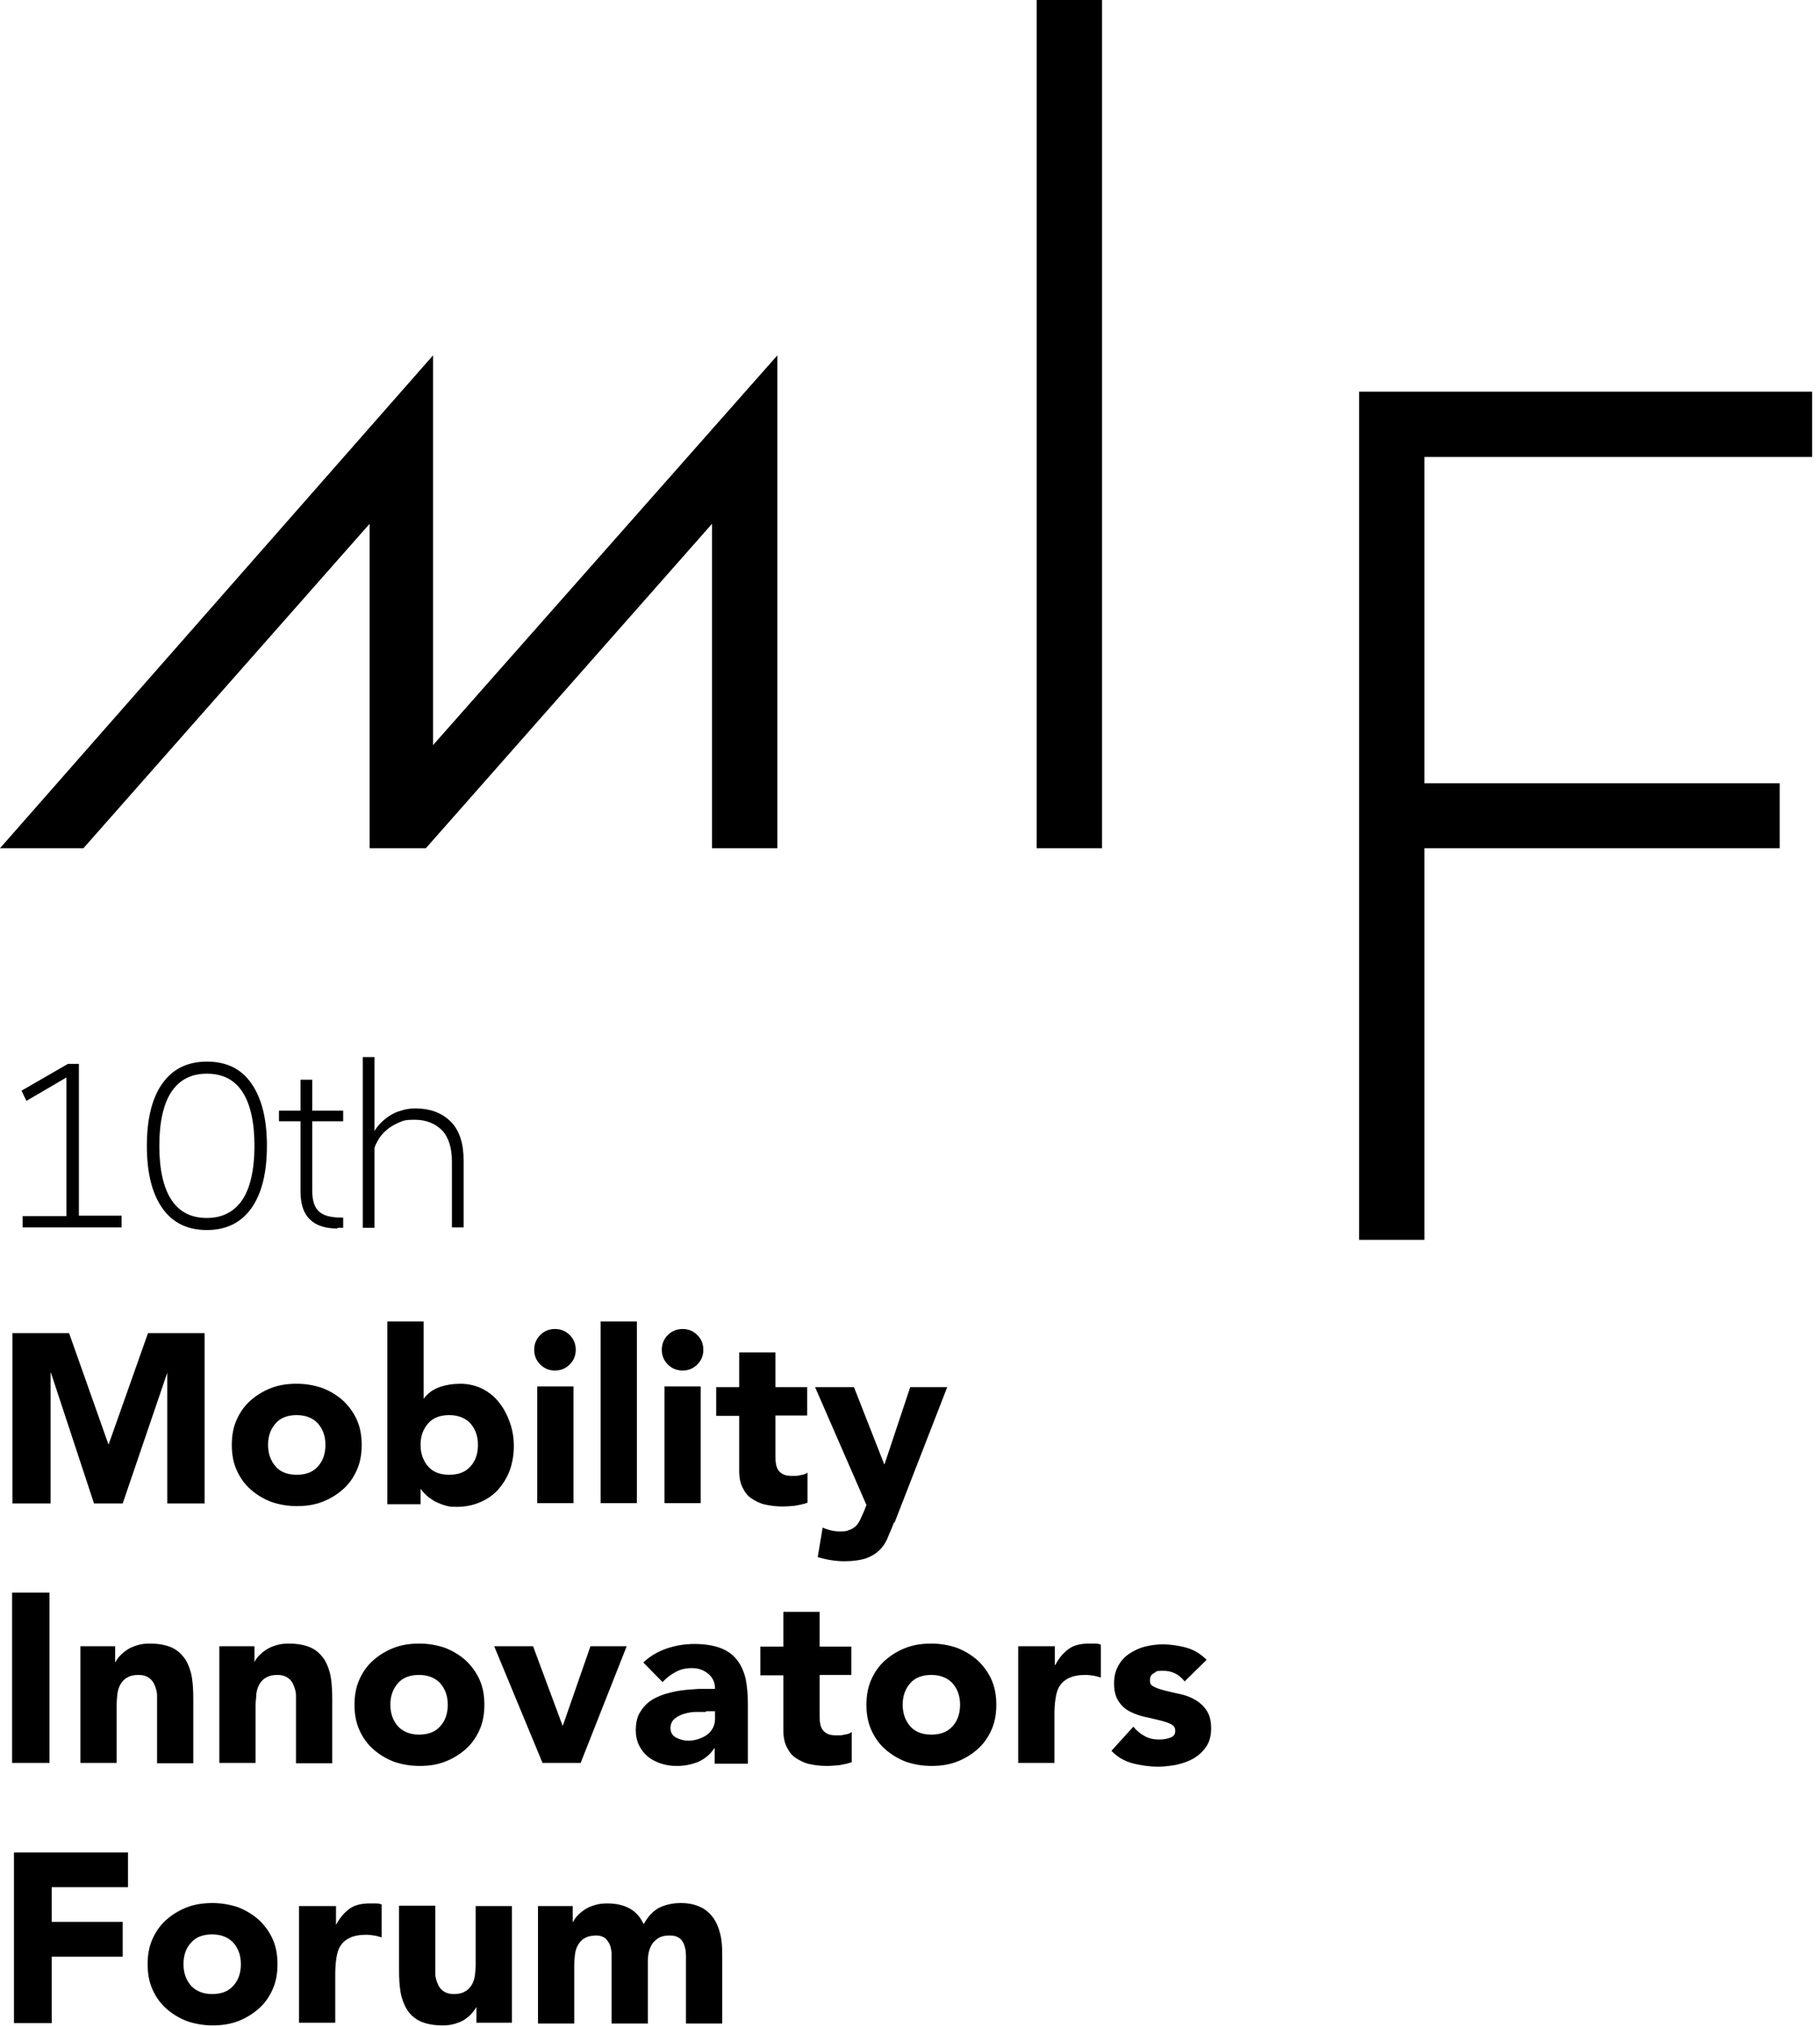 <?xml version="1.0" encoding="UTF-8"?> <svg xmlns="http://www.w3.org/2000/svg" width="213" height="237" viewBox="0 0 213 237" fill="none"><g clip-path="url(#clip0_69_336)"><path d="M43.256 61.282V99.236H49.839L83.33 61.282V99.236H90.974V41.577L50.678 87.174V41.577L0 99.236H9.765L43.256 61.282ZM121.328 0H128.971V99.236H121.328V0ZM212.081 53.462V45.818H159.06V145.054H166.704V99.236H208.281V91.636H166.704V53.462H212.081ZM1.458 155.968H8.086L12.681 168.957H12.725L17.32 155.968H23.947V175.894H19.573V160.607L14.36 175.894H11.002L5.965 160.607H5.921V175.894H1.458V155.968ZM27.129 169.046C27.129 167.941 27.305 166.969 27.703 166.086C28.101 165.202 28.631 164.451 29.338 163.832C30.045 163.214 30.84 162.728 31.768 162.374C32.696 162.021 33.668 161.888 34.728 161.888C35.789 161.888 36.761 162.065 37.688 162.374C38.616 162.728 39.412 163.214 40.119 163.832C40.781 164.451 41.356 165.202 41.753 166.086C42.151 166.969 42.328 167.941 42.328 169.046C42.328 170.15 42.151 171.122 41.753 172.006C41.356 172.89 40.825 173.641 40.119 174.259C39.412 174.878 38.616 175.364 37.688 175.718C36.761 176.071 35.789 176.204 34.728 176.204C33.668 176.204 32.696 176.027 31.768 175.718C30.84 175.364 30.045 174.878 29.338 174.259C28.631 173.641 28.101 172.89 27.703 172.006C27.305 171.122 27.129 170.15 27.129 169.046ZM31.37 169.046C31.37 170.062 31.68 170.902 32.254 171.564C32.828 172.227 33.668 172.536 34.728 172.536C35.789 172.536 36.628 172.227 37.203 171.564C37.777 170.946 38.086 170.106 38.086 169.046C38.086 167.985 37.777 167.19 37.203 166.527C36.628 165.909 35.789 165.555 34.728 165.555C33.668 165.555 32.828 165.865 32.254 166.527C31.68 167.19 31.37 167.985 31.37 169.046ZM45.332 154.598H49.574V163.655C50.06 162.993 50.678 162.551 51.429 162.286C52.181 162.021 53.02 161.888 53.904 161.888C54.788 161.888 55.76 162.109 56.511 162.507C57.262 162.904 57.925 163.435 58.455 164.141C58.985 164.804 59.383 165.6 59.692 166.483C60.001 167.367 60.134 168.251 60.134 169.223C60.134 170.195 59.957 171.211 59.648 172.05C59.338 172.89 58.852 173.641 58.278 174.304C57.704 174.922 56.997 175.408 56.157 175.762C55.318 176.115 54.434 176.292 53.418 176.292C52.402 176.292 52.49 176.204 52.048 176.115C51.606 175.983 51.209 175.806 50.855 175.629C50.502 175.408 50.148 175.187 49.883 174.922C49.618 174.657 49.397 174.436 49.22 174.171V175.983H45.332V154.598ZM49.22 169.046C49.22 170.062 49.53 170.902 50.104 171.564C50.678 172.227 51.518 172.536 52.578 172.536C53.639 172.536 54.478 172.227 55.053 171.564C55.627 170.946 55.936 170.106 55.936 169.046C55.936 167.985 55.627 167.19 55.053 166.527C54.478 165.909 53.639 165.555 52.578 165.555C51.518 165.555 50.678 165.865 50.104 166.527C49.53 167.19 49.22 167.985 49.22 169.046ZM62.52 157.912C62.52 157.249 62.74 156.674 63.227 156.188C63.712 155.702 64.287 155.482 64.95 155.482C65.612 155.482 66.187 155.702 66.673 156.188C67.159 156.674 67.38 157.249 67.38 157.912C67.38 158.574 67.159 159.149 66.673 159.635C66.187 160.121 65.612 160.342 64.95 160.342C64.287 160.342 63.712 160.121 63.227 159.635C62.74 159.149 62.52 158.574 62.52 157.912ZM62.873 162.197H67.115V175.85H62.873V162.197ZM70.296 154.598H74.537V175.85H70.296V154.598ZM77.454 157.912C77.454 157.249 77.674 156.674 78.16 156.188C78.647 155.702 79.221 155.482 79.884 155.482C80.546 155.482 81.121 155.702 81.607 156.188C82.093 156.674 82.314 157.249 82.314 157.912C82.314 158.574 82.093 159.149 81.607 159.635C81.121 160.121 80.546 160.342 79.884 160.342C79.221 160.342 78.647 160.121 78.16 159.635C77.674 159.149 77.454 158.574 77.454 157.912ZM77.763 162.197H82.004V175.85H77.763V162.197ZM94.464 165.6H90.753V170.15C90.753 170.548 90.753 170.857 90.797 171.167C90.841 171.476 90.93 171.741 91.062 171.962C91.195 172.183 91.415 172.36 91.681 172.492C91.946 172.625 92.299 172.669 92.785 172.669C93.271 172.669 93.315 172.669 93.669 172.581C94.022 172.536 94.332 172.448 94.508 172.271V175.806C94.022 175.983 93.536 176.071 93.05 176.159C92.564 176.204 92.034 176.248 91.548 176.248C90.841 176.248 90.178 176.159 89.56 176.027C88.941 175.894 88.455 175.629 87.969 175.32C87.483 175.011 87.174 174.569 86.909 174.039C86.644 173.508 86.511 172.89 86.511 172.139V165.644H83.816V162.286H86.511V158.221H90.753V162.286H94.464V165.644V165.6ZM104.626 178.103C104.361 178.855 104.052 179.473 103.831 180.048C103.566 180.622 103.257 181.064 102.815 181.461C102.373 181.859 101.887 182.124 101.268 182.345C100.65 182.522 99.855 182.654 98.838 182.654C97.822 182.654 96.718 182.478 95.701 182.168L96.276 178.722C96.894 178.987 97.557 179.164 98.264 179.164C98.971 179.164 99.103 179.12 99.413 178.987C99.722 178.899 99.943 178.722 100.164 178.545C100.341 178.369 100.517 178.103 100.65 177.838C100.782 177.573 100.915 177.22 101.092 176.866L101.401 176.071L95.392 162.286H99.943L103.478 171.299H103.522L106.526 162.286H110.856L104.671 178.192V178.103H104.626ZM1.414 186.322H5.788V206.248H1.414V186.322ZM9.411 192.596H13.476V194.451H13.52C13.653 194.186 13.829 193.921 14.095 193.656C14.36 193.391 14.625 193.17 14.978 192.949C15.332 192.728 15.685 192.596 16.127 192.463C16.569 192.331 17.011 192.286 17.541 192.286C18.601 192.286 19.485 192.463 20.148 192.772C20.81 193.082 21.296 193.568 21.694 194.142C22.047 194.716 22.313 195.423 22.445 196.174C22.578 196.97 22.622 197.809 22.622 198.737V206.292H18.38V198.339C18.38 197.898 18.248 197.544 18.115 197.191C17.983 196.837 17.762 196.528 17.453 196.307C17.143 196.086 16.745 195.954 16.215 195.954C15.685 195.954 15.243 196.042 14.89 196.263C14.536 196.44 14.315 196.705 14.095 197.058C13.918 197.367 13.785 197.765 13.741 198.163C13.697 198.56 13.653 199.002 13.653 199.444V206.248H9.411V192.596ZM25.715 192.596H29.78V194.451C29.912 194.186 30.089 193.921 30.354 193.656C30.619 193.391 30.884 193.17 31.238 192.949C31.591 192.728 31.945 192.596 32.386 192.463C32.828 192.331 33.27 192.286 33.8 192.286C34.861 192.286 35.744 192.463 36.407 192.772C37.07 193.082 37.556 193.568 37.954 194.142C38.307 194.716 38.572 195.423 38.705 196.174C38.837 196.97 38.881 197.809 38.881 198.737V206.292H34.64V198.339C34.64 197.898 34.507 197.544 34.375 197.191C34.242 196.837 34.021 196.528 33.712 196.307C33.403 196.086 33.005 195.954 32.475 195.954C31.945 195.954 31.503 196.042 31.149 196.263C30.796 196.44 30.575 196.705 30.354 197.058C30.177 197.367 30.045 197.765 30.001 198.163C30.001 198.56 29.912 199.002 29.912 199.444V206.248H25.671V192.596H25.715ZM41.488 199.444C41.488 198.339 41.665 197.367 42.063 196.484C42.46 195.6 42.99 194.849 43.697 194.23C44.404 193.612 45.2 193.126 46.127 192.772C47.055 192.419 48.027 192.286 49.088 192.286C50.148 192.286 51.12 192.463 52.048 192.772C52.976 193.126 53.771 193.612 54.478 194.23C55.141 194.849 55.715 195.6 56.113 196.484C56.511 197.367 56.687 198.339 56.687 199.444C56.687 200.549 56.511 201.521 56.113 202.404C55.715 203.288 55.185 204.039 54.478 204.658C53.771 205.276 52.976 205.762 52.048 206.116C51.12 206.469 50.148 206.602 49.088 206.602C48.027 206.602 47.055 206.425 46.127 206.116C45.2 205.762 44.404 205.276 43.697 204.658C42.99 204.039 42.46 203.288 42.063 202.404C41.665 201.521 41.488 200.549 41.488 199.444ZM45.686 199.444C45.686 200.46 45.995 201.3 46.569 201.963C47.144 202.581 47.983 202.935 49.044 202.935C50.104 202.935 50.944 202.625 51.518 201.963C52.092 201.344 52.402 200.504 52.402 199.444C52.402 198.384 52.092 197.588 51.518 196.926C50.944 196.307 50.104 195.954 49.044 195.954C47.983 195.954 47.144 196.263 46.569 196.926C45.995 197.588 45.686 198.384 45.686 199.444ZM57.836 192.596H62.387L65.833 201.874H65.877L69.103 192.596H73.344L67.954 206.248H63.492L57.836 192.596ZM83.639 204.525H83.595C83.109 205.276 82.49 205.762 81.739 206.116C80.944 206.425 80.149 206.602 79.265 206.602C78.381 206.602 78.028 206.513 77.409 206.337C76.835 206.16 76.305 205.895 75.863 205.541C75.421 205.188 75.068 204.746 74.803 204.216C74.537 203.686 74.405 203.067 74.405 202.404C74.405 201.742 74.537 200.946 74.847 200.416C75.156 199.886 75.51 199.444 76.04 199.046C76.526 198.693 77.1 198.428 77.763 198.207C78.381 198.03 79.044 197.853 79.751 197.765C80.414 197.677 81.121 197.633 81.784 197.588H83.683C83.683 196.837 83.418 196.263 82.888 195.821C82.358 195.379 81.739 195.158 80.988 195.158C80.237 195.158 79.663 195.291 79.088 195.6C78.514 195.909 77.984 196.307 77.542 196.793L75.289 194.496C76.084 193.744 77.012 193.214 78.028 192.861C79.088 192.507 80.149 192.331 81.297 192.331C82.446 192.331 83.551 192.507 84.346 192.817C85.141 193.126 85.76 193.568 86.246 194.186C86.732 194.805 87.041 195.512 87.262 196.395C87.439 197.279 87.527 198.295 87.527 199.4V206.337H83.639V204.525ZM82.623 200.284H81.43C80.944 200.284 80.502 200.372 80.06 200.504C79.619 200.637 79.265 200.814 78.956 201.079C78.647 201.344 78.47 201.697 78.47 202.183C78.47 202.669 78.691 203.067 79.132 203.288C79.574 203.509 80.016 203.641 80.502 203.641C80.988 203.641 81.297 203.597 81.695 203.465C82.093 203.332 82.402 203.2 82.711 202.979C83.021 202.758 83.242 202.493 83.418 202.183C83.595 201.874 83.683 201.477 83.683 201.079V200.195H82.623V200.284ZM99.634 195.954H95.922V200.504C95.922 200.902 95.922 201.211 95.966 201.521C96.011 201.83 96.099 202.095 96.231 202.316C96.364 202.537 96.585 202.714 96.85 202.846C97.115 202.979 97.469 203.023 97.955 203.023C98.441 203.023 98.485 203.023 98.838 202.935C99.192 202.89 99.501 202.802 99.678 202.625V206.16C99.192 206.337 98.706 206.425 98.22 206.513C97.734 206.558 97.204 206.602 96.718 206.602C96.011 206.602 95.348 206.513 94.729 206.381C94.111 206.248 93.625 205.983 93.139 205.674C92.653 205.365 92.343 204.923 92.078 204.393C91.813 203.862 91.681 203.244 91.681 202.493V195.998H88.986V192.64H91.681V188.575H95.922V192.64H99.634V195.998V195.954ZM101.401 199.444C101.401 198.339 101.578 197.367 101.975 196.484C102.373 195.6 102.903 194.849 103.61 194.23C104.317 193.612 105.112 193.126 106.04 192.772C106.968 192.419 107.94 192.286 109.001 192.286C110.061 192.286 111.033 192.463 111.961 192.772C112.889 193.126 113.684 193.612 114.391 194.23C115.054 194.849 115.628 195.6 116.026 196.484C116.423 197.367 116.6 198.339 116.6 199.444C116.6 200.549 116.423 201.521 116.026 202.404C115.628 203.288 115.098 204.039 114.391 204.658C113.684 205.276 112.889 205.762 111.961 206.116C111.033 206.469 110.061 206.602 109.001 206.602C107.94 206.602 106.968 206.425 106.04 206.116C105.112 205.762 104.317 205.276 103.61 204.658C102.903 204.039 102.373 203.288 101.975 202.404C101.578 201.521 101.401 200.549 101.401 199.444ZM105.643 199.444C105.643 200.46 105.952 201.3 106.526 201.963C107.101 202.625 107.94 202.935 109.001 202.935C110.061 202.935 110.9 202.625 111.475 201.963C112.049 201.344 112.358 200.504 112.358 199.444C112.358 198.384 112.049 197.588 111.475 196.926C110.9 196.307 110.061 195.954 109.001 195.954C107.94 195.954 107.101 196.263 106.526 196.926C105.952 197.588 105.643 198.384 105.643 199.444ZM119.207 192.596H123.449V194.805H123.493C123.935 193.965 124.465 193.347 125.083 192.905C125.702 192.463 126.497 192.286 127.425 192.286C128.353 192.286 127.911 192.286 128.176 192.286C128.441 192.286 128.662 192.331 128.839 192.419V196.263C128.53 196.174 128.265 196.086 127.955 196.042C127.646 195.998 127.381 195.954 127.027 195.954C126.232 195.954 125.569 196.086 125.128 196.307C124.641 196.528 124.288 196.837 124.023 197.235C123.758 197.633 123.625 198.119 123.537 198.693C123.449 199.267 123.404 199.886 123.404 200.549V206.248H119.163V192.596H119.207ZM138.559 196.616C137.941 195.865 137.145 195.468 136.129 195.468C135.113 195.468 135.422 195.556 135.069 195.733C134.715 195.909 134.583 196.174 134.583 196.616C134.583 197.058 134.759 197.191 135.113 197.367C135.466 197.544 135.908 197.677 136.438 197.809C136.969 197.942 137.543 198.074 138.162 198.207C138.78 198.339 139.355 198.56 139.885 198.87C140.415 199.179 140.857 199.577 141.21 200.107C141.564 200.637 141.74 201.3 141.74 202.183C141.74 203.067 141.564 203.774 141.166 204.348C140.768 204.923 140.282 205.365 139.708 205.718C139.089 206.072 138.427 206.292 137.676 206.469C136.924 206.602 136.173 206.69 135.466 206.69C134.76 206.69 133.522 206.558 132.55 206.292C131.578 206.027 130.739 205.541 130.076 204.834L132.639 202.007C133.036 202.493 133.478 202.846 133.964 203.111C134.45 203.376 134.98 203.509 135.643 203.509C136.306 203.509 136.571 203.421 136.969 203.288C137.366 203.155 137.543 202.89 137.543 202.493C137.543 202.095 137.366 201.874 137.013 201.697C136.659 201.521 136.218 201.388 135.687 201.256C135.157 201.123 134.583 200.99 133.964 200.858C133.346 200.725 132.771 200.504 132.241 200.239C131.711 199.974 131.269 199.577 130.916 199.046C130.562 198.516 130.385 197.853 130.385 196.97C130.385 196.086 130.562 195.468 130.871 194.893C131.181 194.319 131.622 193.833 132.153 193.479C132.683 193.126 133.301 192.817 134.008 192.64C134.715 192.463 135.422 192.375 136.129 192.375C136.836 192.375 137.941 192.507 138.869 192.772C139.796 193.037 140.548 193.523 141.21 194.186L138.603 196.749V196.616H138.559ZM1.635 216.72H14.978V220.785H6.053V224.85H14.36V228.914H6.053V236.691H1.635V216.764V216.72ZM17.276 229.798C17.276 228.693 17.453 227.721 17.85 226.838C18.248 225.954 18.778 225.203 19.485 224.584C20.192 223.966 20.987 223.48 21.915 223.126C22.843 222.773 23.815 222.64 24.875 222.64C25.936 222.64 26.908 222.817 27.836 223.126C28.763 223.48 29.559 223.966 30.266 224.584C30.928 225.203 31.503 225.954 31.9 226.838C32.298 227.721 32.475 228.693 32.475 229.798C32.475 230.903 32.298 231.875 31.9 232.758C31.503 233.642 30.973 234.393 30.266 235.012C29.559 235.63 28.763 236.116 27.836 236.47C26.908 236.823 25.936 236.956 24.875 236.956C23.815 236.956 22.843 236.779 21.915 236.47C20.987 236.116 20.192 235.63 19.485 235.012C18.778 234.393 18.248 233.642 17.85 232.758C17.453 231.875 17.276 230.903 17.276 229.798ZM21.473 229.798C21.473 230.814 21.782 231.654 22.357 232.317C22.931 232.935 23.771 233.289 24.831 233.289C25.892 233.289 26.731 232.979 27.305 232.317C27.88 231.698 28.189 230.858 28.189 229.798C28.189 228.738 27.88 227.942 27.305 227.28C26.731 226.661 25.892 226.308 24.831 226.308C23.771 226.308 22.931 226.617 22.357 227.28C21.782 227.898 21.473 228.738 21.473 229.798ZM35.082 222.994H39.323V225.203C39.765 224.364 40.295 223.745 40.914 223.303C41.532 222.861 42.328 222.685 43.256 222.685C44.183 222.685 43.742 222.685 44.007 222.685C44.272 222.685 44.493 222.729 44.669 222.817V226.661C44.36 226.573 44.095 226.484 43.786 226.44C43.477 226.396 43.211 226.352 42.858 226.352C42.063 226.352 41.4 226.484 40.958 226.705C40.472 226.926 40.119 227.235 39.853 227.633C39.588 228.031 39.456 228.517 39.367 229.091C39.279 229.666 39.235 230.284 39.235 230.947V236.646H34.993V222.994H35.038H35.082ZM59.824 236.646H55.76V234.791C55.627 235.056 55.406 235.321 55.185 235.586C54.964 235.851 54.655 236.072 54.346 236.293C53.992 236.514 53.639 236.647 53.197 236.779C52.755 236.912 52.313 236.956 51.783 236.956C50.723 236.956 49.839 236.779 49.176 236.47C48.513 236.161 47.983 235.674 47.63 235.1C47.276 234.526 47.011 233.819 46.879 233.068C46.746 232.272 46.702 231.433 46.702 230.505V222.95H50.944V230.903C50.944 231.344 51.076 231.698 51.209 232.051C51.341 232.405 51.562 232.714 51.871 232.935C52.181 233.156 52.578 233.289 53.108 233.289C53.639 233.289 54.081 233.2 54.434 232.979C54.788 232.803 55.008 232.537 55.229 232.184C55.406 231.875 55.539 231.477 55.583 231.079C55.627 230.682 55.671 230.24 55.671 229.798V222.994H59.913V236.646H59.869H59.824ZM62.961 222.994H67.026V224.85H67.07C67.203 224.584 67.38 224.319 67.645 224.054C67.91 223.789 68.175 223.568 68.528 223.347C68.882 223.126 69.236 222.994 69.677 222.861C70.119 222.729 70.561 222.685 71.091 222.685C72.063 222.685 72.903 222.861 73.654 223.259C74.405 223.657 74.935 224.275 75.333 225.115C75.819 224.231 76.393 223.612 77.1 223.215C77.807 222.861 78.647 222.64 79.663 222.64C80.679 222.64 81.342 222.817 82.004 223.126C82.667 223.436 83.109 223.878 83.507 224.408C83.86 224.938 84.125 225.556 84.302 226.308C84.479 227.015 84.523 227.81 84.523 228.649V236.735H80.281V228.782C80.281 228.163 80.149 227.589 79.884 227.147C79.619 226.705 79.132 226.44 78.426 226.44C77.719 226.44 77.542 226.529 77.189 226.661C76.879 226.838 76.614 227.059 76.393 227.324C76.216 227.589 76.04 227.942 75.951 228.296C75.863 228.649 75.819 229.047 75.819 229.489V236.735H71.577V228.605C71.577 228.252 71.489 227.898 71.4 227.589C71.268 227.28 71.091 227.015 70.87 226.794C70.605 226.573 70.252 226.44 69.766 226.44C69.28 226.44 68.794 226.529 68.44 226.749C68.087 226.926 67.866 227.191 67.645 227.545C67.468 227.854 67.336 228.252 67.291 228.649C67.247 229.047 67.203 229.489 67.203 229.931V236.735H62.961V222.994ZM2.651 142.271H7.776V126.055L3.093 128.795L2.518 127.602L7.953 124.465H9.234V142.227H14.227V143.596H2.651V142.227V142.271ZM24.212 143.905C21.959 143.905 20.192 143.066 18.999 141.343C17.806 139.664 17.187 137.234 17.187 134.053C17.187 130.871 17.806 128.441 18.999 126.762C20.192 125.083 21.915 124.2 24.212 124.2C26.51 124.2 28.233 125.039 29.426 126.762C30.619 128.485 31.238 130.871 31.238 134.053C31.238 137.234 30.619 139.664 29.426 141.343C28.233 143.022 26.51 143.905 24.212 143.905ZM24.212 142.492C26.024 142.492 27.394 141.785 28.366 140.371C29.294 138.957 29.78 136.836 29.78 134.053C29.78 131.269 29.294 129.148 28.366 127.734C27.438 126.32 26.068 125.614 24.212 125.614C22.357 125.614 21.031 126.32 20.059 127.734C19.131 129.148 18.645 131.269 18.645 134.053C18.645 136.836 19.131 138.957 20.059 140.371C20.987 141.785 22.357 142.492 24.212 142.492ZM39.5 143.729C38.086 143.729 36.981 143.375 36.275 142.668C35.523 141.961 35.17 140.857 35.17 139.355V131.181H32.652V129.944H35.17V126.32H36.54V129.944H40.163V131.181H36.54V139.266C36.54 140.459 36.805 141.254 37.335 141.74C37.865 142.227 38.749 142.447 39.942 142.447H40.163V143.64H39.5V143.729ZM42.46 123.669H43.83V132.329C44.007 132.02 44.228 131.711 44.537 131.402C44.846 131.092 45.156 130.827 45.553 130.562C45.951 130.297 46.393 130.076 46.923 129.944C47.409 129.767 47.983 129.678 48.602 129.678C50.369 129.678 51.739 130.209 52.755 131.225C53.771 132.241 54.257 133.787 54.257 135.732V143.596H52.888V135.864C52.888 134.273 52.49 133.036 51.739 132.241C50.944 131.446 49.883 131.004 48.558 131.004C47.232 131.004 47.188 131.136 46.614 131.357C46.039 131.622 45.597 131.888 45.2 132.241C44.802 132.594 44.493 132.948 44.272 133.346C44.051 133.743 43.874 134.053 43.83 134.318V143.64H42.46V123.669Z" fill="black"></path></g><defs><clipPath id="clip0_69_336"><rect width="212.081" height="237" fill="white"></rect></clipPath></defs></svg> 
